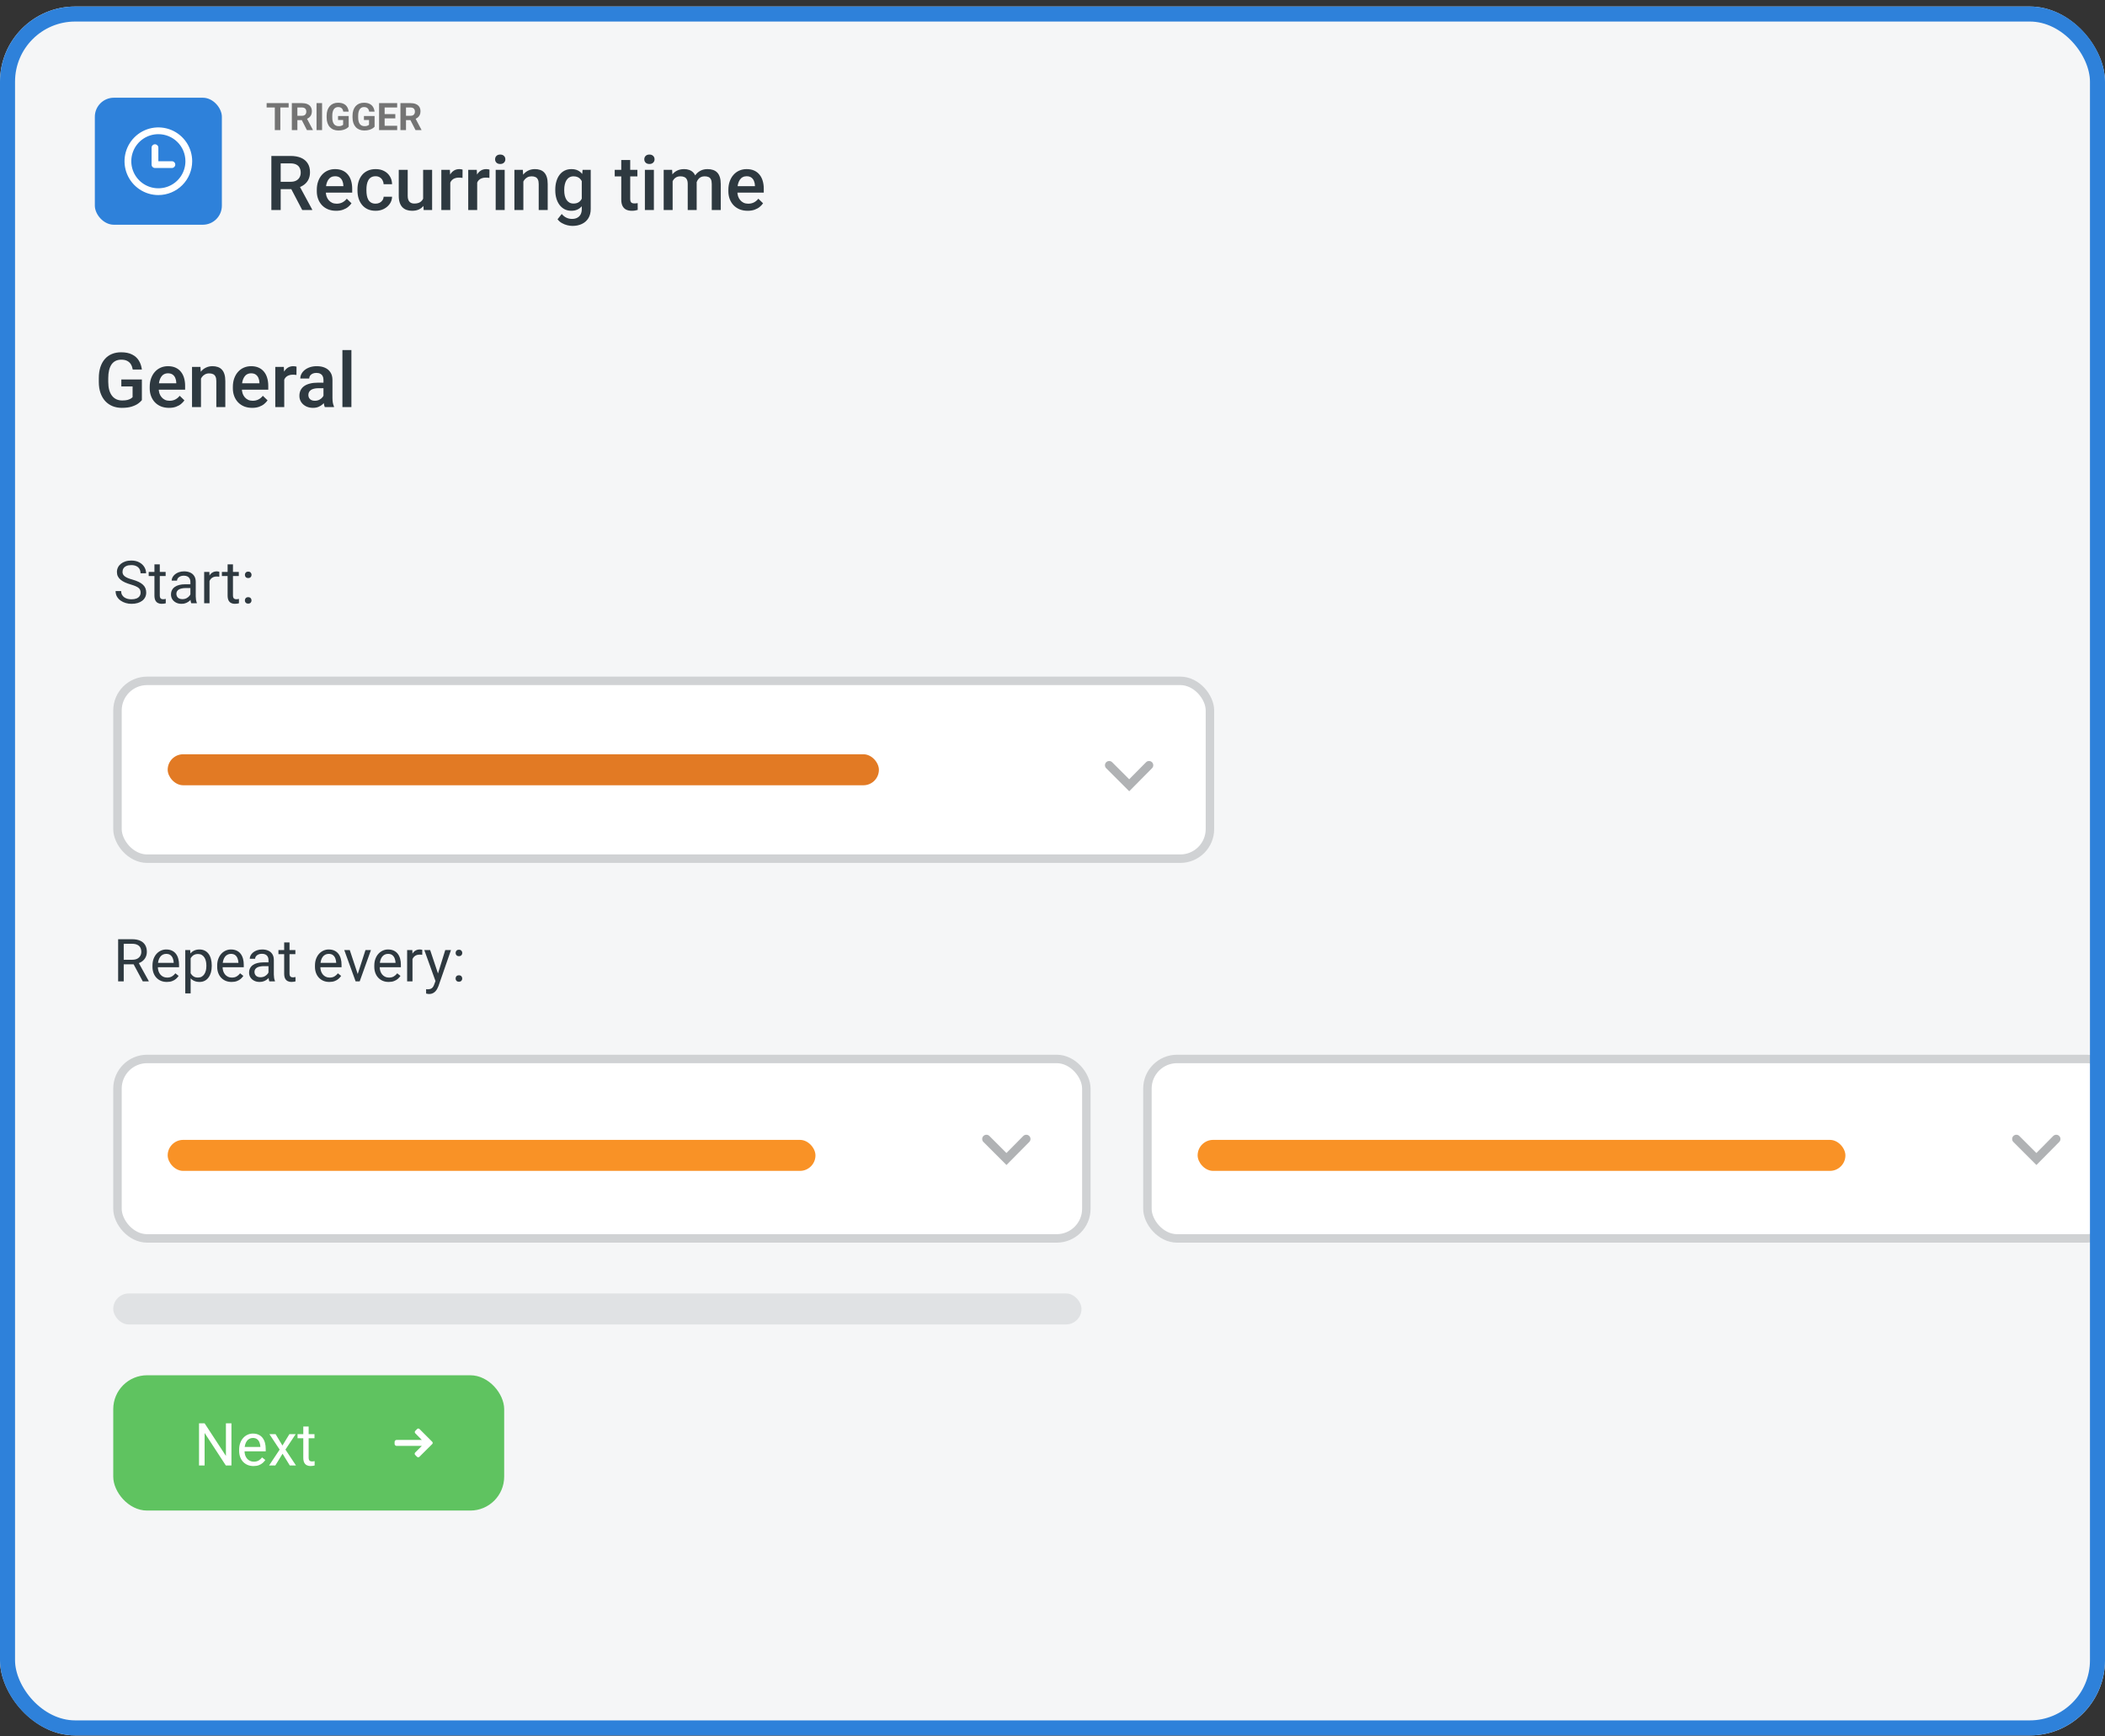 <?xml version="1.0" encoding="UTF-8"?> <svg xmlns="http://www.w3.org/2000/svg" width="280" height="231" viewBox="0 0 280 231" fill="none"><rect x="0" y="0" width="280" height="231" fill="#333333" stroke="none"/><g clip-path="url(#clip0_57_1057)"><rect y="0.867" width="280" height="230" rx="10" fill="#F5F6F7"></rect><path d="M18.702 78.836C18.702 78.705 18.682 78.59 18.641 78.49C18.602 78.387 18.533 78.294 18.433 78.212C18.335 78.13 18.199 78.052 18.025 77.977C17.853 77.903 17.634 77.827 17.37 77.75C17.093 77.668 16.843 77.577 16.619 77.477C16.396 77.374 16.205 77.257 16.046 77.126C15.886 76.996 15.765 76.845 15.68 76.676C15.595 76.507 15.553 76.313 15.553 76.095C15.553 75.876 15.598 75.675 15.688 75.49C15.777 75.305 15.906 75.145 16.073 75.009C16.242 74.87 16.444 74.763 16.677 74.686C16.911 74.608 17.171 74.57 17.459 74.57C17.88 74.57 18.236 74.651 18.529 74.812C18.824 74.972 19.049 75.181 19.203 75.44C19.357 75.697 19.434 75.971 19.434 76.264H18.695C18.695 76.054 18.65 75.868 18.56 75.706C18.47 75.541 18.334 75.413 18.152 75.321C17.97 75.226 17.738 75.178 17.459 75.178C17.194 75.178 16.976 75.218 16.804 75.298C16.632 75.377 16.504 75.485 16.419 75.621C16.337 75.757 16.296 75.912 16.296 76.087C16.296 76.205 16.32 76.313 16.369 76.41C16.42 76.505 16.499 76.594 16.604 76.676C16.712 76.758 16.848 76.834 17.012 76.903C17.179 76.972 17.378 77.039 17.609 77.103C17.927 77.193 18.202 77.293 18.433 77.404C18.664 77.514 18.854 77.639 19.003 77.777C19.154 77.913 19.266 78.069 19.338 78.243C19.412 78.415 19.449 78.61 19.449 78.828C19.449 79.057 19.403 79.263 19.311 79.448C19.218 79.633 19.086 79.791 18.914 79.922C18.742 80.053 18.535 80.154 18.294 80.226C18.055 80.295 17.788 80.33 17.493 80.33C17.234 80.33 16.979 80.294 16.727 80.222C16.478 80.15 16.251 80.042 16.046 79.899C15.843 79.755 15.68 79.578 15.557 79.367C15.436 79.154 15.376 78.908 15.376 78.628H16.115C16.115 78.821 16.152 78.986 16.227 79.125C16.301 79.261 16.402 79.374 16.531 79.464C16.662 79.553 16.809 79.62 16.974 79.664C17.14 79.705 17.314 79.725 17.493 79.725C17.753 79.725 17.972 79.689 18.152 79.618C18.331 79.546 18.468 79.443 18.56 79.31C18.655 79.176 18.702 79.018 18.702 78.836ZM22.033 76.087V76.634H19.78V76.087H22.033ZM20.543 75.074H21.255V79.221C21.255 79.362 21.277 79.469 21.32 79.541C21.364 79.612 21.421 79.66 21.49 79.683C21.559 79.706 21.634 79.718 21.713 79.718C21.772 79.718 21.834 79.713 21.898 79.702C21.965 79.689 22.015 79.679 22.048 79.671L22.052 80.253C21.996 80.271 21.921 80.288 21.829 80.303C21.739 80.321 21.63 80.33 21.502 80.33C21.327 80.33 21.166 80.295 21.02 80.226C20.874 80.157 20.757 80.041 20.67 79.879C20.585 79.715 20.543 79.494 20.543 79.217V75.074ZM25.325 79.541V77.396C25.325 77.232 25.291 77.089 25.225 76.969C25.16 76.845 25.063 76.751 24.932 76.684C24.801 76.617 24.639 76.584 24.447 76.584C24.267 76.584 24.109 76.614 23.973 76.676C23.84 76.738 23.735 76.819 23.658 76.919C23.583 77.019 23.546 77.126 23.546 77.242H22.834C22.834 77.093 22.872 76.946 22.949 76.799C23.026 76.653 23.137 76.521 23.28 76.403C23.427 76.282 23.601 76.187 23.804 76.118C24.009 76.046 24.238 76.01 24.489 76.01C24.792 76.01 25.059 76.061 25.29 76.164C25.524 76.267 25.706 76.422 25.837 76.63C25.97 76.835 26.037 77.093 26.037 77.404V79.344C26.037 79.483 26.049 79.63 26.072 79.787C26.097 79.944 26.135 80.078 26.183 80.191V80.253H25.44C25.404 80.171 25.376 80.062 25.356 79.926C25.335 79.787 25.325 79.659 25.325 79.541ZM25.448 77.727L25.456 78.228H24.736C24.533 78.228 24.352 78.244 24.193 78.278C24.034 78.308 23.9 78.356 23.792 78.42C23.685 78.484 23.602 78.565 23.546 78.663C23.489 78.758 23.461 78.869 23.461 78.998C23.461 79.129 23.491 79.248 23.55 79.356C23.609 79.464 23.697 79.55 23.816 79.614C23.936 79.675 24.084 79.706 24.258 79.706C24.476 79.706 24.669 79.66 24.836 79.568C25.003 79.475 25.135 79.362 25.232 79.229C25.332 79.095 25.386 78.966 25.394 78.84L25.698 79.183C25.68 79.29 25.631 79.41 25.552 79.541C25.472 79.671 25.366 79.797 25.232 79.918C25.102 80.036 24.945 80.135 24.763 80.214C24.583 80.291 24.38 80.33 24.154 80.33C23.872 80.33 23.624 80.275 23.411 80.164C23.201 80.054 23.036 79.906 22.918 79.722C22.803 79.534 22.745 79.325 22.745 79.094C22.745 78.871 22.789 78.674 22.876 78.505C22.963 78.333 23.089 78.191 23.253 78.078C23.418 77.962 23.615 77.875 23.846 77.816C24.077 77.757 24.335 77.727 24.62 77.727H25.448ZM27.87 76.742V80.253H27.157V76.087H27.851L27.87 76.742ZM29.171 76.064L29.167 76.726C29.108 76.713 29.052 76.706 28.998 76.703C28.947 76.698 28.888 76.695 28.821 76.695C28.657 76.695 28.512 76.721 28.386 76.772C28.26 76.824 28.153 76.895 28.066 76.988C27.979 77.08 27.91 77.191 27.858 77.319C27.809 77.445 27.777 77.583 27.762 77.735L27.562 77.85C27.562 77.599 27.586 77.363 27.635 77.142C27.686 76.921 27.765 76.726 27.87 76.557C27.975 76.385 28.108 76.251 28.27 76.156C28.434 76.059 28.63 76.01 28.855 76.01C28.907 76.01 28.966 76.016 29.033 76.029C29.099 76.04 29.145 76.051 29.171 76.064ZM31.766 76.087V76.634H29.514V76.087H31.766ZM30.276 75.074H30.988V79.221C30.988 79.362 31.01 79.469 31.054 79.541C31.098 79.612 31.154 79.66 31.223 79.683C31.293 79.706 31.367 79.718 31.447 79.718C31.506 79.718 31.567 79.713 31.631 79.702C31.698 79.689 31.748 79.679 31.782 79.671L31.785 80.253C31.729 80.271 31.655 80.288 31.562 80.303C31.472 80.321 31.363 80.33 31.235 80.33C31.06 80.33 30.9 80.295 30.754 80.226C30.607 80.157 30.491 80.041 30.403 79.879C30.319 79.715 30.276 79.494 30.276 79.217V75.074ZM32.571 79.876C32.571 79.755 32.608 79.654 32.683 79.571C32.76 79.487 32.87 79.444 33.014 79.444C33.157 79.444 33.267 79.487 33.341 79.571C33.418 79.654 33.456 79.755 33.456 79.876C33.456 79.994 33.418 80.094 33.341 80.176C33.267 80.258 33.157 80.299 33.014 80.299C32.87 80.299 32.76 80.258 32.683 80.176C32.608 80.094 32.571 79.994 32.571 79.876ZM32.575 76.476C32.575 76.355 32.612 76.254 32.687 76.172C32.764 76.087 32.874 76.045 33.018 76.045C33.161 76.045 33.27 76.087 33.345 76.172C33.422 76.254 33.46 76.355 33.46 76.476C33.46 76.594 33.422 76.694 33.345 76.776C33.27 76.858 33.161 76.899 33.018 76.899C32.874 76.899 32.764 76.858 32.687 76.776C32.612 76.694 32.575 76.594 32.575 76.476Z" fill="#2E3940"></path><rect x="15.627" y="90.575" width="145.315" height="23.656" rx="3.943" fill="white"></rect><rect x="15.627" y="90.575" width="145.315" height="23.656" rx="3.943" stroke="#D0D2D4" stroke-width="1.126"></rect><rect x="22.305" y="100.341" width="94.604" height="4.124" rx="2.062" fill="#E27A24"></rect><path d="M147.54 101.801L150.204 104.465L152.84 101.801" stroke="#B0B2B4" stroke-width="1.126" stroke-linecap="round"></path><path d="M15.714 124.947H17.57C17.991 124.947 18.347 125.011 18.637 125.14C18.93 125.268 19.151 125.458 19.303 125.709C19.457 125.958 19.534 126.265 19.534 126.63C19.534 126.886 19.481 127.121 19.376 127.334C19.273 127.545 19.125 127.724 18.93 127.873C18.737 128.02 18.506 128.129 18.236 128.201L18.029 128.281H16.284L16.277 127.677H17.593C17.86 127.677 18.082 127.631 18.26 127.538C18.437 127.443 18.57 127.316 18.66 127.157C18.75 126.998 18.795 126.822 18.795 126.63C18.795 126.414 18.752 126.225 18.668 126.064C18.583 125.902 18.45 125.777 18.267 125.69C18.088 125.6 17.855 125.555 17.57 125.555H16.458V130.553H15.714V124.947ZM18.991 130.553L17.628 128.012L18.402 128.008L19.784 130.507V130.553H18.991ZM22.195 130.63C21.904 130.63 21.641 130.581 21.405 130.484C21.172 130.384 20.97 130.244 20.801 130.064C20.634 129.884 20.506 129.671 20.416 129.425C20.326 129.179 20.281 128.909 20.281 128.616V128.455C20.281 128.116 20.331 127.814 20.431 127.55C20.531 127.283 20.667 127.057 20.839 126.872C21.011 126.687 21.206 126.548 21.424 126.453C21.643 126.358 21.869 126.31 22.102 126.31C22.4 126.31 22.657 126.361 22.872 126.464C23.09 126.567 23.269 126.711 23.407 126.895C23.546 127.078 23.649 127.293 23.715 127.542C23.782 127.789 23.816 128.058 23.816 128.351V128.67H20.704V128.089H23.103V128.035C23.093 127.85 23.054 127.671 22.988 127.496C22.924 127.321 22.821 127.178 22.68 127.065C22.538 126.952 22.346 126.895 22.102 126.895C21.94 126.895 21.791 126.93 21.655 126.999C21.519 127.066 21.403 127.166 21.305 127.3C21.208 127.433 21.132 127.596 21.078 127.789C21.024 127.981 20.997 128.203 20.997 128.455V128.616C20.997 128.814 21.024 129 21.078 129.175C21.134 129.347 21.215 129.498 21.32 129.629C21.428 129.76 21.558 129.863 21.709 129.937C21.863 130.011 22.038 130.049 22.233 130.049C22.485 130.049 22.698 129.997 22.872 129.895C23.047 129.792 23.199 129.655 23.33 129.483L23.762 129.825C23.672 129.961 23.558 130.091 23.419 130.214C23.28 130.337 23.11 130.438 22.907 130.515C22.707 130.592 22.469 130.63 22.195 130.63ZM25.359 127.188V132.155H24.643V126.387H25.298L25.359 127.188ZM28.166 128.435V128.516C28.166 128.819 28.13 129.1 28.058 129.36C27.987 129.616 27.881 129.84 27.743 130.029C27.607 130.219 27.439 130.367 27.238 130.472C27.038 130.577 26.808 130.63 26.549 130.63C26.285 130.63 26.051 130.586 25.848 130.499C25.646 130.412 25.474 130.285 25.332 130.118C25.191 129.951 25.078 129.751 24.994 129.517C24.912 129.284 24.855 129.021 24.824 128.728V128.297C24.855 127.989 24.913 127.713 24.997 127.469C25.082 127.225 25.194 127.017 25.332 126.845C25.474 126.671 25.644 126.539 25.845 126.449C26.045 126.356 26.276 126.31 26.538 126.31C26.799 126.31 27.032 126.361 27.235 126.464C27.437 126.564 27.608 126.708 27.747 126.895C27.885 127.083 27.989 127.307 28.058 127.569C28.13 127.828 28.166 128.117 28.166 128.435ZM27.45 128.516V128.435C27.45 128.228 27.428 128.032 27.385 127.85C27.341 127.665 27.273 127.504 27.181 127.365C27.091 127.224 26.975 127.114 26.834 127.034C26.693 126.952 26.525 126.911 26.33 126.911C26.15 126.911 25.993 126.942 25.86 127.003C25.729 127.065 25.617 127.148 25.525 127.253C25.433 127.356 25.357 127.474 25.298 127.608C25.241 127.739 25.199 127.875 25.171 128.016V129.013C25.222 129.193 25.294 129.362 25.386 129.521C25.479 129.678 25.602 129.805 25.756 129.902C25.91 129.997 26.104 130.045 26.337 130.045C26.53 130.045 26.695 130.005 26.834 129.926C26.975 129.843 27.091 129.732 27.181 129.591C27.273 129.449 27.341 129.288 27.385 129.105C27.428 128.921 27.45 128.724 27.45 128.516ZM30.804 130.63C30.514 130.63 30.251 130.581 30.014 130.484C29.781 130.384 29.579 130.244 29.41 130.064C29.243 129.884 29.115 129.671 29.025 129.425C28.935 129.179 28.89 128.909 28.89 128.616V128.455C28.89 128.116 28.94 127.814 29.04 127.55C29.14 127.283 29.276 127.057 29.448 126.872C29.62 126.687 29.816 126.548 30.034 126.453C30.252 126.358 30.478 126.31 30.711 126.31C31.009 126.31 31.266 126.361 31.481 126.464C31.7 126.567 31.878 126.711 32.017 126.895C32.155 127.078 32.258 127.293 32.325 127.542C32.391 127.789 32.425 128.058 32.425 128.351V128.67H29.314V128.089H31.712V128.035C31.702 127.85 31.664 127.671 31.597 127.496C31.533 127.321 31.43 127.178 31.289 127.065C31.148 126.952 30.955 126.895 30.711 126.895C30.55 126.895 30.401 126.93 30.265 126.999C30.129 127.066 30.012 127.166 29.914 127.3C29.817 127.433 29.741 127.596 29.687 127.789C29.633 127.981 29.606 128.203 29.606 128.455V128.616C29.606 128.814 29.633 129 29.687 129.175C29.744 129.347 29.825 129.498 29.93 129.629C30.038 129.76 30.167 129.863 30.319 129.937C30.473 130.011 30.647 130.049 30.842 130.049C31.094 130.049 31.307 129.997 31.481 129.895C31.656 129.792 31.809 129.655 31.939 129.483L32.371 129.825C32.281 129.961 32.167 130.091 32.028 130.214C31.89 130.337 31.719 130.438 31.516 130.515C31.316 130.592 31.078 130.63 30.804 130.63ZM35.713 129.841V127.696C35.713 127.532 35.679 127.389 35.613 127.269C35.548 127.146 35.451 127.051 35.32 126.984C35.189 126.917 35.027 126.884 34.835 126.884C34.655 126.884 34.497 126.915 34.361 126.976C34.228 127.038 34.123 127.119 34.046 127.219C33.971 127.319 33.934 127.427 33.934 127.542H33.222C33.222 127.393 33.26 127.246 33.337 127.099C33.414 126.953 33.525 126.821 33.668 126.703C33.815 126.582 33.989 126.487 34.192 126.418C34.397 126.346 34.626 126.31 34.877 126.31C35.18 126.31 35.447 126.361 35.678 126.464C35.912 126.567 36.094 126.722 36.225 126.93C36.358 127.135 36.425 127.393 36.425 127.704V129.644C36.425 129.783 36.437 129.931 36.46 130.087C36.485 130.244 36.523 130.379 36.571 130.491V130.553H35.828C35.792 130.471 35.764 130.362 35.744 130.226C35.723 130.087 35.713 129.959 35.713 129.841ZM35.836 128.027L35.844 128.528H35.124C34.921 128.528 34.74 128.545 34.581 128.578C34.422 128.609 34.288 128.656 34.18 128.72C34.073 128.785 33.99 128.865 33.934 128.963C33.877 129.058 33.849 129.17 33.849 129.298C33.849 129.429 33.879 129.548 33.938 129.656C33.997 129.764 34.085 129.85 34.203 129.914C34.324 129.976 34.472 130.006 34.646 130.006C34.864 130.006 35.057 129.96 35.224 129.868C35.391 129.775 35.523 129.662 35.62 129.529C35.721 129.395 35.774 129.266 35.782 129.14L36.086 129.483C36.068 129.591 36.02 129.71 35.94 129.841C35.86 129.972 35.754 130.097 35.62 130.218C35.489 130.336 35.333 130.435 35.151 130.515C34.971 130.592 34.768 130.63 34.542 130.63C34.26 130.63 34.012 130.575 33.799 130.465C33.589 130.354 33.425 130.207 33.306 130.022C33.191 129.834 33.133 129.625 33.133 129.394C33.133 129.171 33.177 128.974 33.264 128.805C33.351 128.633 33.477 128.491 33.641 128.378C33.806 128.262 34.003 128.175 34.234 128.116C34.465 128.057 34.723 128.027 35.008 128.027H35.836ZM39.29 126.387V126.934H37.037V126.387H39.29ZM37.8 125.375H38.512V129.521C38.512 129.662 38.534 129.769 38.577 129.841C38.621 129.913 38.678 129.96 38.747 129.983C38.816 130.006 38.891 130.018 38.97 130.018C39.029 130.018 39.091 130.013 39.155 130.003C39.222 129.99 39.272 129.979 39.305 129.972L39.309 130.553C39.252 130.571 39.178 130.588 39.086 130.603C38.996 130.621 38.887 130.63 38.758 130.63C38.584 130.63 38.423 130.595 38.277 130.526C38.131 130.457 38.014 130.341 37.927 130.18C37.842 130.015 37.8 129.795 37.8 129.517V125.375ZM43.81 130.63C43.52 130.63 43.257 130.581 43.021 130.484C42.787 130.384 42.586 130.244 42.416 130.064C42.249 129.884 42.121 129.671 42.031 129.425C41.941 129.179 41.896 128.909 41.896 128.616V128.455C41.896 128.116 41.946 127.814 42.047 127.55C42.147 127.283 42.283 127.057 42.455 126.872C42.627 126.687 42.822 126.548 43.04 126.453C43.258 126.358 43.484 126.31 43.718 126.31C44.015 126.31 44.272 126.361 44.487 126.464C44.706 126.567 44.884 126.711 45.023 126.895C45.161 127.078 45.264 127.293 45.331 127.542C45.398 127.789 45.431 128.058 45.431 128.351V128.67H42.32V128.089H44.718V128.035C44.708 127.85 44.67 127.671 44.603 127.496C44.539 127.321 44.436 127.178 44.295 127.065C44.154 126.952 43.961 126.895 43.718 126.895C43.556 126.895 43.407 126.93 43.271 126.999C43.135 127.066 43.018 127.166 42.92 127.3C42.823 127.433 42.747 127.596 42.693 127.789C42.639 127.981 42.612 128.203 42.612 128.455V128.616C42.612 128.814 42.639 129 42.693 129.175C42.75 129.347 42.831 129.498 42.936 129.629C43.044 129.76 43.173 129.863 43.325 129.937C43.479 130.011 43.653 130.049 43.848 130.049C44.1 130.049 44.313 129.997 44.487 129.895C44.662 129.792 44.815 129.655 44.946 129.483L45.377 129.825C45.287 129.961 45.173 130.091 45.034 130.214C44.896 130.337 44.725 130.438 44.522 130.515C44.322 130.592 44.084 130.63 43.81 130.63ZM47.475 129.91L48.615 126.387H49.343L47.845 130.553H47.367L47.475 129.91ZM46.524 126.387L47.699 129.929L47.779 130.553H47.302L45.793 126.387H46.524ZM51.703 130.63C51.413 130.63 51.15 130.581 50.914 130.484C50.68 130.384 50.478 130.244 50.309 130.064C50.142 129.884 50.014 129.671 49.924 129.425C49.834 129.179 49.789 128.909 49.789 128.616V128.455C49.789 128.116 49.839 127.814 49.94 127.55C50.04 127.283 50.176 127.057 50.348 126.872C50.52 126.687 50.715 126.548 50.933 126.453C51.151 126.358 51.377 126.31 51.611 126.31C51.908 126.31 52.165 126.361 52.381 126.464C52.599 126.567 52.777 126.711 52.916 126.895C53.054 127.078 53.157 127.293 53.224 127.542C53.291 127.789 53.324 128.058 53.324 128.351V128.67H50.213V128.089H52.612V128.035C52.601 127.85 52.563 127.671 52.496 127.496C52.432 127.321 52.329 127.178 52.188 127.065C52.047 126.952 51.854 126.895 51.611 126.895C51.449 126.895 51.3 126.93 51.164 126.999C51.028 127.066 50.911 127.166 50.813 127.3C50.716 127.433 50.64 127.596 50.586 127.789C50.532 127.981 50.505 128.203 50.505 128.455V128.616C50.505 128.814 50.532 129 50.586 129.175C50.643 129.347 50.724 129.498 50.829 129.629C50.937 129.76 51.066 129.863 51.218 129.937C51.372 130.011 51.546 130.049 51.741 130.049C51.993 130.049 52.206 129.997 52.381 129.895C52.555 129.792 52.708 129.655 52.839 129.483L53.27 129.825C53.18 129.961 53.066 130.091 52.927 130.214C52.789 130.337 52.618 130.438 52.415 130.515C52.215 130.592 51.978 130.63 51.703 130.63ZM54.868 127.042V130.553H54.156V126.387H54.849L54.868 127.042ZM56.169 126.364L56.165 127.026C56.106 127.013 56.05 127.006 55.996 127.003C55.945 126.998 55.886 126.995 55.819 126.995C55.655 126.995 55.51 127.021 55.384 127.072C55.258 127.124 55.151 127.196 55.064 127.288C54.977 127.38 54.908 127.491 54.856 127.619C54.807 127.745 54.775 127.884 54.76 128.035L54.56 128.151C54.56 127.899 54.584 127.663 54.633 127.442C54.684 127.221 54.763 127.026 54.868 126.857C54.973 126.685 55.106 126.551 55.268 126.456C55.432 126.359 55.628 126.31 55.853 126.31C55.905 126.31 55.964 126.317 56.031 126.329C56.097 126.34 56.144 126.351 56.169 126.364ZM58.067 130.122L59.226 126.387H59.989L58.318 131.196C58.279 131.299 58.228 131.409 58.164 131.527C58.102 131.648 58.023 131.762 57.925 131.87C57.827 131.978 57.709 132.065 57.571 132.132C57.435 132.201 57.272 132.236 57.082 132.236C57.025 132.236 56.953 132.228 56.866 132.213C56.779 132.197 56.717 132.184 56.681 132.174L56.678 131.597C56.698 131.599 56.73 131.602 56.774 131.604C56.82 131.609 56.852 131.612 56.87 131.612C57.032 131.612 57.169 131.59 57.282 131.546C57.395 131.505 57.49 131.435 57.567 131.335C57.646 131.237 57.715 131.102 57.771 130.93L58.067 130.122ZM57.217 126.387L58.298 129.621L58.483 130.372L57.971 130.634L56.439 126.387H57.217ZM60.601 130.176C60.601 130.055 60.638 129.954 60.712 129.872C60.789 129.787 60.9 129.745 61.044 129.745C61.187 129.745 61.297 129.787 61.371 129.872C61.448 129.954 61.486 130.055 61.486 130.176C61.486 130.294 61.448 130.394 61.371 130.476C61.297 130.558 61.187 130.599 61.044 130.599C60.9 130.599 60.789 130.558 60.712 130.476C60.638 130.394 60.601 130.294 60.601 130.176ZM60.605 126.776C60.605 126.655 60.642 126.554 60.716 126.472C60.793 126.387 60.904 126.345 61.047 126.345C61.191 126.345 61.3 126.387 61.375 126.472C61.452 126.554 61.49 126.655 61.49 126.776C61.49 126.894 61.452 126.994 61.375 127.076C61.3 127.158 61.191 127.2 61.047 127.2C60.904 127.2 60.793 127.158 60.716 127.076C60.642 126.994 60.605 126.894 60.605 126.776Z" fill="#2E3940"></path><rect x="15.627" y="140.875" width="128.874" height="23.873" rx="3.943" fill="white"></rect><rect x="15.627" y="140.875" width="128.874" height="23.873" rx="3.943" stroke="#D0D2D4" stroke-width="1.126"></rect><rect x="22.305" y="151.641" width="86.165" height="4.124" rx="2.062" fill="#F99226"></rect><path d="M131.21 151.521L133.874 154.185L136.51 151.521" stroke="#B0B2B4" stroke-width="1.126" stroke-linecap="round"></path><rect x="152.627" y="140.875" width="128.874" height="23.873" rx="3.943" fill="white"></rect><rect x="152.627" y="140.875" width="128.874" height="23.873" rx="3.943" stroke="#D0D2D4" stroke-width="1.126"></rect><rect x="159.305" y="151.641" width="86.165" height="4.124" rx="2.062" fill="#F99226"></rect><path d="M268.21 151.521L270.874 154.185L273.51 151.521" stroke="#B0B2B4" stroke-width="1.126" stroke-linecap="round"></path><rect x="15.064" y="172.071" width="128.793" height="4.124" rx="2.062" fill="#E0E2E4"></rect><rect x="15.064" y="182.954" width="52" height="18" rx="4.506" fill="#5FC360"></rect><path d="M30.786 189.348V194.954H30.039L27.217 190.63V194.954H26.474V189.348H27.217L30.051 193.684V189.348H30.786ZM33.724 195.031C33.434 195.031 33.171 194.982 32.935 194.885C32.701 194.785 32.5 194.645 32.33 194.465C32.163 194.285 32.035 194.072 31.945 193.826C31.855 193.58 31.81 193.31 31.81 193.017V192.856C31.81 192.517 31.86 192.215 31.961 191.951C32.061 191.684 32.197 191.458 32.369 191.273C32.541 191.088 32.736 190.949 32.954 190.854C33.172 190.759 33.398 190.711 33.632 190.711C33.929 190.711 34.186 190.762 34.402 190.865C34.62 190.968 34.798 191.112 34.937 191.296C35.075 191.479 35.178 191.694 35.245 191.943C35.312 192.19 35.345 192.459 35.345 192.752V193.071H32.234V192.49H34.633V192.436C34.622 192.251 34.584 192.072 34.517 191.897C34.453 191.722 34.35 191.579 34.209 191.466C34.068 191.353 33.875 191.296 33.632 191.296C33.47 191.296 33.321 191.331 33.185 191.4C33.049 191.467 32.932 191.567 32.835 191.701C32.737 191.834 32.661 191.997 32.607 192.19C32.553 192.382 32.526 192.604 32.526 192.856V193.017C32.526 193.215 32.553 193.401 32.607 193.576C32.664 193.748 32.745 193.899 32.85 194.03C32.958 194.161 33.087 194.264 33.239 194.338C33.393 194.412 33.567 194.45 33.763 194.45C34.014 194.45 34.227 194.398 34.402 194.296C34.576 194.193 34.729 194.056 34.86 193.884L35.291 194.226C35.201 194.362 35.087 194.492 34.948 194.615C34.81 194.738 34.639 194.839 34.436 194.916C34.236 194.993 33.999 195.031 33.724 195.031ZM36.658 190.788L37.57 192.305L38.494 190.788H39.33L37.967 192.844L39.372 194.954H38.548L37.586 193.391L36.623 194.954H35.795L37.197 192.844L35.838 190.788H36.658ZM41.833 190.788V191.335H39.58V190.788H41.833ZM40.343 189.776H41.055V193.922C41.055 194.063 41.077 194.17 41.12 194.242C41.164 194.314 41.22 194.361 41.29 194.384C41.359 194.407 41.434 194.419 41.513 194.419C41.572 194.419 41.634 194.414 41.698 194.404C41.765 194.391 41.815 194.38 41.848 194.373L41.852 194.954C41.795 194.972 41.721 194.989 41.629 195.004C41.539 195.022 41.43 195.031 41.301 195.031C41.127 195.031 40.966 194.996 40.82 194.927C40.674 194.858 40.557 194.742 40.47 194.581C40.385 194.416 40.343 194.196 40.343 193.918V189.776Z" fill="white"></path><path d="M57.493 191.802L55.797 190.103C55.756 190.062 55.701 190.04 55.643 190.04C55.586 190.04 55.53 190.062 55.489 190.103L55.234 190.361C55.195 190.403 55.173 190.458 55.173 190.515C55.173 190.573 55.195 190.628 55.234 190.669L56.109 191.558L52.753 191.558C52.683 191.559 52.616 191.587 52.566 191.636C52.517 191.686 52.489 191.753 52.488 191.823L52.488 192.085C52.489 192.155 52.517 192.222 52.566 192.272C52.616 192.321 52.683 192.35 52.753 192.351L56.109 192.351L55.22 193.239C55.181 193.28 55.159 193.336 55.159 193.393C55.159 193.45 55.181 193.505 55.22 193.547L55.475 193.805C55.516 193.846 55.572 193.868 55.629 193.868C55.687 193.868 55.742 193.846 55.783 193.805L57.493 192.106C57.513 192.086 57.529 192.063 57.54 192.037C57.551 192.011 57.557 191.982 57.557 191.954C57.557 191.926 57.551 191.898 57.54 191.871C57.529 191.845 57.513 191.822 57.493 191.802V191.802Z" fill="white"></path><rect x="12.615" y="13" width="16.897" height="16.897" rx="2.535" fill="#2E81DA"></rect><path d="M21.064 19.643C21.064 19.394 20.862 19.193 20.614 19.193C20.365 19.193 20.164 19.394 20.164 19.643V21.893L20.164 21.896L20.164 21.899C20.164 22.147 20.365 22.349 20.614 22.349H22.864C23.112 22.349 23.314 22.147 23.314 21.899C23.314 21.65 23.112 21.449 22.864 21.449H21.064V19.643Z" fill="white"></path><path fill-rule="evenodd" clip-rule="evenodd" d="M21.064 25.949C20.174 25.949 19.304 25.685 18.564 25.19C17.824 24.696 17.247 23.993 16.906 23.171C16.566 22.349 16.477 21.444 16.65 20.571C16.824 19.698 17.253 18.896 17.882 18.267C18.511 17.637 19.313 17.209 20.186 17.035C21.059 16.862 21.964 16.951 22.786 17.291C23.608 17.632 24.311 18.209 24.805 18.949C25.3 19.689 25.564 20.559 25.564 21.449C25.564 22.04 25.447 22.625 25.221 23.171C24.995 23.717 24.664 24.213 24.246 24.631C23.828 25.049 23.332 25.38 22.786 25.606C22.24 25.832 21.655 25.949 21.064 25.949ZM21.064 17.849C20.352 17.849 19.656 18.06 19.064 18.455C18.472 18.851 18.01 19.413 17.738 20.071C17.465 20.729 17.394 21.453 17.533 22.151C17.672 22.849 18.015 23.491 18.518 23.994C19.022 24.498 19.663 24.841 20.361 24.98C21.06 25.119 21.784 25.047 22.442 24.775C23.099 24.502 23.662 24.041 24.057 23.449C24.453 22.857 24.664 22.161 24.664 21.449C24.664 20.494 24.285 19.578 23.609 18.903C22.934 18.228 22.019 17.849 21.064 17.849Z" fill="white"></path><path d="M36.096 20.747H38.641C39.188 20.747 39.654 20.83 40.039 20.994C40.425 21.159 40.72 21.403 40.924 21.726C41.132 22.045 41.235 22.441 41.235 22.912C41.235 23.271 41.169 23.587 41.038 23.861C40.906 24.134 40.72 24.365 40.479 24.552C40.239 24.737 39.952 24.88 39.619 24.983L39.244 25.165H36.956L36.946 24.182H38.661C38.957 24.182 39.204 24.129 39.402 24.024C39.6 23.918 39.748 23.775 39.847 23.594C39.949 23.409 40 23.202 40 22.971C40 22.721 39.95 22.503 39.852 22.319C39.756 22.131 39.608 21.988 39.407 21.889C39.206 21.787 38.951 21.736 38.641 21.736H37.336V27.943H36.096V20.747ZM40.203 27.943L38.512 24.711L39.812 24.706L41.527 27.878V27.943H40.203ZM44.709 28.041C44.314 28.041 43.957 27.977 43.637 27.849C43.321 27.717 43.051 27.534 42.827 27.3C42.606 27.066 42.436 26.791 42.318 26.475C42.199 26.159 42.14 25.818 42.14 25.452V25.254C42.14 24.836 42.201 24.457 42.323 24.118C42.444 23.778 42.614 23.488 42.832 23.248C43.049 23.004 43.306 22.818 43.602 22.689C43.899 22.561 44.22 22.497 44.566 22.497C44.948 22.497 45.283 22.561 45.569 22.689C45.856 22.818 46.093 22.999 46.281 23.233C46.472 23.464 46.614 23.739 46.706 24.058C46.801 24.378 46.849 24.73 46.849 25.116V25.625H42.718V24.77H45.673V24.676C45.666 24.462 45.624 24.261 45.545 24.073C45.469 23.885 45.352 23.734 45.194 23.619C45.036 23.503 44.825 23.446 44.561 23.446C44.364 23.446 44.187 23.488 44.032 23.574C43.881 23.656 43.754 23.777 43.652 23.935C43.55 24.093 43.471 24.284 43.415 24.508C43.362 24.729 43.336 24.977 43.336 25.254V25.452C43.336 25.686 43.367 25.903 43.429 26.104C43.495 26.302 43.591 26.475 43.716 26.623C43.841 26.771 43.993 26.888 44.171 26.974C44.349 27.056 44.551 27.098 44.779 27.098C45.065 27.098 45.321 27.04 45.545 26.925C45.769 26.809 45.963 26.646 46.128 26.435L46.755 27.043C46.64 27.211 46.49 27.373 46.306 27.527C46.121 27.679 45.895 27.803 45.629 27.898C45.365 27.994 45.059 28.041 44.709 28.041ZM49.963 27.093C50.157 27.093 50.332 27.055 50.486 26.979C50.645 26.9 50.771 26.791 50.867 26.653C50.966 26.514 51.02 26.355 51.03 26.174H52.152C52.145 26.519 52.043 26.834 51.845 27.117C51.648 27.401 51.386 27.626 51.06 27.794C50.733 27.959 50.373 28.041 49.977 28.041C49.569 28.041 49.213 27.972 48.91 27.834C48.607 27.692 48.355 27.498 48.154 27.251C47.953 27.004 47.801 26.719 47.699 26.396C47.6 26.073 47.551 25.727 47.551 25.358V25.185C47.551 24.816 47.6 24.47 47.699 24.147C47.801 23.821 47.953 23.535 48.154 23.287C48.355 23.04 48.607 22.848 48.91 22.709C49.213 22.568 49.567 22.497 49.972 22.497C50.401 22.497 50.776 22.582 51.099 22.754C51.422 22.922 51.676 23.157 51.86 23.46C52.048 23.76 52.145 24.109 52.152 24.508H51.03C51.02 24.31 50.971 24.133 50.882 23.974C50.796 23.813 50.674 23.684 50.516 23.589C50.361 23.493 50.175 23.446 49.958 23.446C49.717 23.446 49.518 23.495 49.36 23.594C49.202 23.689 49.078 23.821 48.989 23.989C48.9 24.154 48.836 24.34 48.796 24.548C48.76 24.752 48.742 24.964 48.742 25.185V25.358C48.742 25.579 48.76 25.793 48.796 26C48.833 26.208 48.895 26.394 48.984 26.559C49.076 26.72 49.202 26.851 49.36 26.949C49.518 27.045 49.719 27.093 49.963 27.093ZM56.283 26.683V22.596H57.479V27.943H56.352L56.283 26.683ZM56.451 25.571L56.852 25.561C56.852 25.92 56.812 26.251 56.733 26.554C56.654 26.854 56.532 27.116 56.367 27.34C56.203 27.561 55.992 27.733 55.735 27.859C55.478 27.98 55.17 28.041 54.81 28.041C54.55 28.041 54.311 28.004 54.094 27.928C53.877 27.852 53.689 27.735 53.531 27.577C53.376 27.419 53.255 27.213 53.17 26.959C53.084 26.706 53.041 26.402 53.041 26.05V22.596H54.232V26.06C54.232 26.254 54.255 26.417 54.301 26.549C54.348 26.677 54.41 26.781 54.489 26.86C54.568 26.939 54.661 26.995 54.766 27.028C54.871 27.061 54.983 27.078 55.102 27.078C55.441 27.078 55.708 27.012 55.903 26.88C56.1 26.745 56.24 26.564 56.323 26.337C56.408 26.109 56.451 25.854 56.451 25.571ZM59.896 23.614V27.943H58.705V22.596H59.841L59.896 23.614ZM61.531 22.561L61.522 23.668C61.449 23.655 61.37 23.645 61.284 23.638C61.202 23.632 61.12 23.628 61.037 23.628C60.833 23.628 60.653 23.658 60.498 23.717C60.344 23.773 60.214 23.856 60.108 23.965C60.006 24.07 59.927 24.198 59.871 24.35C59.815 24.502 59.782 24.671 59.772 24.859L59.5 24.879C59.5 24.543 59.533 24.231 59.599 23.945C59.665 23.658 59.764 23.406 59.896 23.189C60.031 22.971 60.199 22.802 60.4 22.68C60.604 22.558 60.84 22.497 61.106 22.497C61.179 22.497 61.256 22.503 61.339 22.517C61.424 22.53 61.489 22.544 61.531 22.561ZM63.474 23.614V27.943H62.282V22.596H63.419L63.474 23.614ZM65.109 22.561L65.099 23.668C65.027 23.655 64.948 23.645 64.862 23.638C64.78 23.632 64.697 23.628 64.615 23.628C64.411 23.628 64.231 23.658 64.076 23.717C63.922 23.773 63.791 23.856 63.686 23.965C63.584 24.07 63.505 24.198 63.449 24.35C63.393 24.502 63.36 24.671 63.35 24.859L63.078 24.879C63.078 24.543 63.111 24.231 63.177 23.945C63.243 23.658 63.342 23.406 63.474 23.189C63.609 22.971 63.777 22.802 63.978 22.68C64.182 22.558 64.417 22.497 64.684 22.497C64.757 22.497 64.834 22.503 64.916 22.517C65.002 22.53 65.066 22.544 65.109 22.561ZM67.13 22.596V27.943H65.934V22.596H67.13ZM65.856 21.192C65.856 21.011 65.915 20.861 66.033 20.742C66.155 20.62 66.323 20.56 66.537 20.56C66.748 20.56 66.915 20.62 67.037 20.742C67.159 20.861 67.219 21.011 67.219 21.192C67.219 21.37 67.159 21.518 67.037 21.637C66.915 21.756 66.748 21.815 66.537 21.815C66.323 21.815 66.155 21.756 66.033 21.637C65.915 21.518 65.856 21.37 65.856 21.192ZM69.616 23.737V27.943H68.425V22.596H69.547L69.616 23.737ZM69.404 25.071L69.018 25.067C69.022 24.688 69.074 24.34 69.176 24.024C69.282 23.707 69.427 23.436 69.611 23.208C69.799 22.981 70.023 22.806 70.283 22.684C70.544 22.559 70.834 22.497 71.153 22.497C71.41 22.497 71.642 22.533 71.85 22.605C72.061 22.675 72.24 22.788 72.388 22.947C72.54 23.105 72.655 23.311 72.734 23.564C72.814 23.815 72.853 24.123 72.853 24.488V27.943H71.657V24.483C71.657 24.226 71.619 24.024 71.543 23.875C71.471 23.724 71.364 23.617 71.222 23.554C71.084 23.488 70.911 23.456 70.703 23.456C70.499 23.456 70.316 23.498 70.155 23.584C69.993 23.67 69.857 23.787 69.745 23.935C69.636 24.083 69.552 24.254 69.493 24.449C69.433 24.643 69.404 24.851 69.404 25.071ZM77.493 22.596H78.576V27.794C78.576 28.275 78.474 28.684 78.269 29.02C78.065 29.356 77.78 29.611 77.414 29.786C77.049 29.964 76.625 30.053 76.144 30.053C75.94 30.053 75.713 30.023 75.462 29.964C75.215 29.904 74.975 29.809 74.741 29.677C74.51 29.549 74.317 29.379 74.163 29.168L74.721 28.466C74.912 28.694 75.123 28.86 75.354 28.966C75.584 29.071 75.826 29.124 76.08 29.124C76.353 29.124 76.586 29.073 76.777 28.971C76.971 28.872 77.121 28.725 77.227 28.531C77.332 28.336 77.385 28.099 77.385 27.819V23.806L77.493 22.596ZM73.861 25.328V25.225C73.861 24.819 73.911 24.45 74.01 24.118C74.108 23.782 74.25 23.493 74.434 23.253C74.619 23.009 74.843 22.823 75.106 22.694C75.37 22.563 75.668 22.497 76.001 22.497C76.347 22.497 76.642 22.559 76.886 22.684C77.133 22.81 77.339 22.989 77.503 23.223C77.668 23.454 77.796 23.731 77.889 24.053C77.984 24.373 78.055 24.729 78.101 25.121V25.452C78.058 25.834 77.986 26.183 77.884 26.5C77.782 26.816 77.647 27.089 77.479 27.32C77.311 27.551 77.103 27.729 76.856 27.854C76.612 27.979 76.324 28.041 75.991 28.041C75.665 28.041 75.37 27.974 75.106 27.839C74.846 27.704 74.622 27.514 74.434 27.27C74.25 27.027 74.108 26.74 74.01 26.411C73.911 26.078 73.861 25.717 73.861 25.328ZM75.052 25.225V25.328C75.052 25.572 75.075 25.799 75.121 26.01C75.171 26.221 75.245 26.407 75.344 26.569C75.446 26.727 75.574 26.852 75.729 26.944C75.887 27.033 76.073 27.078 76.288 27.078C76.568 27.078 76.797 27.018 76.975 26.9C77.156 26.781 77.294 26.622 77.39 26.421C77.489 26.216 77.558 25.989 77.597 25.739V24.844C77.577 24.65 77.536 24.468 77.474 24.3C77.414 24.133 77.334 23.986 77.231 23.861C77.129 23.732 77.001 23.633 76.846 23.564C76.691 23.492 76.508 23.456 76.297 23.456C76.083 23.456 75.897 23.502 75.739 23.594C75.581 23.686 75.451 23.813 75.349 23.974C75.25 24.136 75.176 24.324 75.126 24.538C75.077 24.752 75.052 24.981 75.052 25.225ZM84.783 22.596V23.465H81.768V22.596H84.783ZM82.638 21.286H83.829V26.465C83.829 26.63 83.852 26.757 83.898 26.846C83.947 26.931 84.015 26.989 84.101 27.018C84.186 27.048 84.287 27.063 84.402 27.063C84.484 27.063 84.564 27.058 84.639 27.048C84.715 27.038 84.776 27.028 84.822 27.018L84.827 27.928C84.728 27.957 84.613 27.984 84.481 28.007C84.353 28.03 84.204 28.041 84.036 28.041C83.763 28.041 83.521 27.994 83.31 27.898C83.099 27.799 82.934 27.64 82.816 27.419C82.697 27.198 82.638 26.905 82.638 26.539V21.286ZM86.977 22.596V27.943H85.781V22.596H86.977ZM85.702 21.192C85.702 21.011 85.761 20.861 85.88 20.742C86.002 20.62 86.17 20.56 86.384 20.56C86.595 20.56 86.761 20.62 86.883 20.742C87.005 20.861 87.066 21.011 87.066 21.192C87.066 21.37 87.005 21.518 86.883 21.637C86.761 21.756 86.595 21.815 86.384 21.815C86.17 21.815 86.002 21.756 85.88 21.637C85.761 21.518 85.702 21.37 85.702 21.192ZM89.472 23.683V27.943H88.281V22.596H89.403L89.472 23.683ZM89.28 25.071L88.874 25.067C88.874 24.698 88.921 24.357 89.013 24.044C89.105 23.731 89.24 23.459 89.418 23.228C89.596 22.994 89.817 22.815 90.08 22.689C90.347 22.561 90.655 22.497 91.004 22.497C91.248 22.497 91.471 22.533 91.671 22.605C91.876 22.675 92.052 22.785 92.2 22.937C92.352 23.088 92.467 23.282 92.546 23.52C92.629 23.757 92.67 24.044 92.67 24.38V27.943H91.479V24.483C91.479 24.223 91.439 24.019 91.36 23.871C91.284 23.722 91.174 23.617 91.029 23.554C90.887 23.488 90.718 23.456 90.52 23.456C90.296 23.456 90.105 23.498 89.947 23.584C89.792 23.67 89.665 23.787 89.566 23.935C89.467 24.083 89.395 24.254 89.349 24.449C89.303 24.643 89.28 24.851 89.28 25.071ZM92.596 24.755L92.037 24.879C92.037 24.556 92.082 24.251 92.171 23.965C92.263 23.675 92.396 23.421 92.571 23.203C92.749 22.983 92.968 22.81 93.228 22.684C93.488 22.559 93.787 22.497 94.123 22.497C94.396 22.497 94.64 22.535 94.854 22.61C95.071 22.683 95.256 22.798 95.407 22.956C95.559 23.114 95.674 23.32 95.753 23.574C95.832 23.825 95.872 24.128 95.872 24.483V27.943H94.676V24.478C94.676 24.208 94.637 23.999 94.558 23.851C94.482 23.703 94.373 23.6 94.231 23.544C94.09 23.485 93.92 23.456 93.722 23.456C93.538 23.456 93.375 23.49 93.233 23.559C93.095 23.625 92.978 23.719 92.882 23.841C92.787 23.959 92.714 24.096 92.665 24.251C92.619 24.406 92.596 24.574 92.596 24.755ZM99.455 28.041C99.059 28.041 98.702 27.977 98.382 27.849C98.066 27.717 97.796 27.534 97.572 27.3C97.351 27.066 97.182 26.791 97.063 26.475C96.944 26.159 96.885 25.818 96.885 25.452V25.254C96.885 24.836 96.946 24.457 97.068 24.118C97.19 23.778 97.359 23.488 97.577 23.248C97.794 23.004 98.051 22.818 98.348 22.689C98.644 22.561 98.966 22.497 99.311 22.497C99.694 22.497 100.028 22.561 100.315 22.689C100.601 22.818 100.839 22.999 101.026 23.233C101.217 23.464 101.359 23.739 101.451 24.058C101.547 24.378 101.595 24.73 101.595 25.116V25.625H97.463V24.77H100.418V24.676C100.412 24.462 100.369 24.261 100.29 24.073C100.214 23.885 100.097 23.734 99.939 23.619C99.781 23.503 99.57 23.446 99.307 23.446C99.109 23.446 98.933 23.488 98.778 23.574C98.626 23.656 98.499 23.777 98.397 23.935C98.295 24.093 98.216 24.284 98.16 24.508C98.107 24.729 98.081 24.977 98.081 25.254V25.452C98.081 25.686 98.112 25.903 98.175 26.104C98.241 26.302 98.336 26.475 98.462 26.623C98.587 26.771 98.738 26.888 98.916 26.974C99.094 27.056 99.297 27.098 99.524 27.098C99.811 27.098 100.066 27.04 100.29 26.925C100.514 26.809 100.708 26.646 100.873 26.435L101.501 27.043C101.385 27.211 101.236 27.373 101.051 27.527C100.867 27.679 100.641 27.803 100.374 27.898C100.11 27.994 99.804 28.041 99.455 28.041Z" fill="#2E3940"></path><path d="M18.872 50.483V53.23C18.77 53.365 18.61 53.514 18.392 53.675C18.178 53.833 17.893 53.97 17.537 54.085C17.181 54.201 16.738 54.258 16.208 54.258C15.757 54.258 15.343 54.182 14.968 54.031C14.592 53.876 14.268 53.65 13.994 53.354C13.724 53.057 13.515 52.697 13.367 52.272C13.218 51.843 13.144 51.356 13.144 50.809V50.31C13.144 49.766 13.212 49.282 13.347 48.857C13.485 48.429 13.683 48.066 13.94 47.77C14.197 47.473 14.506 47.249 14.869 47.098C15.235 46.943 15.648 46.865 16.109 46.865C16.699 46.865 17.186 46.964 17.572 47.162C17.961 47.356 18.261 47.626 18.471 47.972C18.682 48.318 18.816 48.714 18.872 49.158H17.656C17.616 48.908 17.539 48.684 17.424 48.486C17.312 48.289 17.15 48.134 16.939 48.022C16.732 47.906 16.462 47.849 16.129 47.849C15.842 47.849 15.59 47.903 15.373 48.012C15.155 48.12 14.974 48.28 14.829 48.491C14.688 48.702 14.581 48.959 14.508 49.262C14.435 49.565 14.399 49.911 14.399 50.3V50.809C14.399 51.204 14.441 51.555 14.523 51.861C14.608 52.168 14.73 52.426 14.889 52.637C15.05 52.848 15.246 53.008 15.477 53.117C15.707 53.222 15.967 53.275 16.257 53.275C16.541 53.275 16.773 53.252 16.954 53.206C17.135 53.156 17.279 53.099 17.384 53.033C17.493 52.964 17.577 52.898 17.636 52.835V51.407H16.139V50.483H18.872ZM22.484 54.258C22.089 54.258 21.731 54.194 21.412 54.066C21.095 53.934 20.825 53.751 20.601 53.517C20.381 53.283 20.211 53.008 20.092 52.692C19.974 52.375 19.914 52.034 19.914 51.669V51.471C19.914 51.053 19.975 50.674 20.097 50.334C20.219 49.995 20.389 49.705 20.606 49.465C20.824 49.221 21.081 49.035 21.377 48.906C21.674 48.778 21.995 48.714 22.341 48.714C22.723 48.714 23.057 48.778 23.344 48.906C23.631 49.035 23.868 49.216 24.056 49.45C24.247 49.681 24.388 49.956 24.481 50.275C24.576 50.595 24.624 50.947 24.624 51.333V51.842H20.492V50.987H23.448V50.893C23.441 50.679 23.398 50.478 23.319 50.29C23.244 50.102 23.127 49.951 22.968 49.835C22.81 49.72 22.599 49.662 22.336 49.662C22.138 49.662 21.962 49.705 21.807 49.791C21.655 49.873 21.529 49.993 21.427 50.152C21.324 50.31 21.245 50.501 21.189 50.725C21.137 50.946 21.11 51.194 21.11 51.471V51.669C21.11 51.903 21.142 52.12 21.204 52.321C21.27 52.519 21.366 52.692 21.491 52.84C21.616 52.988 21.767 53.105 21.945 53.191C22.123 53.273 22.326 53.314 22.553 53.314C22.84 53.314 23.095 53.257 23.319 53.141C23.543 53.026 23.738 52.863 23.902 52.652L24.53 53.26C24.415 53.428 24.265 53.59 24.08 53.744C23.896 53.896 23.67 54.019 23.403 54.115C23.14 54.211 22.833 54.258 22.484 54.258ZM26.734 49.954V54.159H25.543V48.812H26.665L26.734 49.954ZM26.521 51.288L26.136 51.283C26.139 50.904 26.192 50.557 26.294 50.241C26.4 49.924 26.545 49.653 26.729 49.425C26.917 49.198 27.141 49.023 27.401 48.901C27.662 48.776 27.951 48.714 28.271 48.714C28.528 48.714 28.76 48.75 28.968 48.822C29.179 48.892 29.358 49.005 29.506 49.163C29.658 49.321 29.773 49.527 29.852 49.781C29.931 50.031 29.971 50.339 29.971 50.705V54.159H28.775V50.7C28.775 50.443 28.737 50.241 28.661 50.092C28.589 49.941 28.482 49.834 28.34 49.771C28.202 49.705 28.029 49.672 27.821 49.672C27.617 49.672 27.434 49.715 27.273 49.801C27.111 49.886 26.974 50.003 26.863 50.152C26.754 50.3 26.67 50.471 26.61 50.666C26.551 50.86 26.521 51.068 26.521 51.288ZM33.544 54.258C33.148 54.258 32.791 54.194 32.471 54.066C32.155 53.934 31.885 53.751 31.661 53.517C31.44 53.283 31.271 53.008 31.152 52.692C31.033 52.375 30.974 52.034 30.974 51.669V51.471C30.974 51.053 31.035 50.674 31.157 50.334C31.279 49.995 31.448 49.705 31.666 49.465C31.883 49.221 32.14 49.035 32.437 48.906C32.733 48.778 33.055 48.714 33.401 48.714C33.783 48.714 34.117 48.778 34.404 48.906C34.69 49.035 34.928 49.216 35.115 49.45C35.306 49.681 35.448 49.956 35.54 50.275C35.636 50.595 35.684 50.947 35.684 51.333V51.842H31.552V50.987H34.508V50.893C34.501 50.679 34.458 50.478 34.379 50.29C34.303 50.102 34.186 49.951 34.028 49.835C33.87 49.72 33.659 49.662 33.396 49.662C33.198 49.662 33.022 49.705 32.867 49.791C32.715 49.873 32.588 49.993 32.486 50.152C32.384 50.31 32.305 50.501 32.249 50.725C32.196 50.946 32.17 51.194 32.17 51.471V51.669C32.17 51.903 32.201 52.12 32.264 52.321C32.33 52.519 32.425 52.692 32.551 52.84C32.676 52.988 32.827 53.105 33.005 53.191C33.183 53.273 33.386 53.314 33.613 53.314C33.9 53.314 34.155 53.257 34.379 53.141C34.603 53.026 34.797 52.863 34.962 52.652L35.59 53.26C35.474 53.428 35.325 53.59 35.14 53.744C34.956 53.896 34.73 54.019 34.463 54.115C34.2 54.211 33.893 54.258 33.544 54.258ZM37.809 49.83V54.159H36.618V48.812H37.754L37.809 49.83ZM39.444 48.778L39.434 49.885C39.362 49.872 39.283 49.862 39.197 49.855C39.115 49.849 39.033 49.845 38.95 49.845C38.746 49.845 38.566 49.875 38.411 49.934C38.257 49.99 38.127 50.072 38.021 50.181C37.919 50.287 37.84 50.415 37.784 50.567C37.728 50.718 37.695 50.888 37.685 51.076L37.413 51.096C37.413 50.76 37.446 50.448 37.512 50.161C37.578 49.875 37.677 49.623 37.809 49.405C37.944 49.188 38.112 49.018 38.313 48.896C38.517 48.775 38.752 48.714 39.019 48.714C39.092 48.714 39.169 48.72 39.252 48.733C39.337 48.746 39.402 48.761 39.444 48.778ZM43.027 53.087V50.537C43.027 50.346 42.993 50.181 42.923 50.043C42.854 49.904 42.749 49.797 42.607 49.722C42.469 49.646 42.294 49.608 42.083 49.608C41.889 49.608 41.721 49.641 41.579 49.707C41.438 49.773 41.327 49.862 41.248 49.974C41.169 50.086 41.13 50.213 41.13 50.354H39.944C39.944 50.143 39.995 49.939 40.097 49.741C40.199 49.544 40.347 49.367 40.541 49.213C40.736 49.058 40.968 48.936 41.238 48.847C41.508 48.758 41.812 48.714 42.148 48.714C42.55 48.714 42.905 48.781 43.215 48.916C43.528 49.051 43.773 49.255 43.951 49.529C44.133 49.799 44.223 50.138 44.223 50.547V52.924C44.223 53.168 44.24 53.387 44.273 53.581C44.309 53.772 44.36 53.939 44.426 54.08V54.159H43.205C43.149 54.031 43.105 53.868 43.072 53.67C43.042 53.469 43.027 53.275 43.027 53.087ZM43.2 50.908L43.21 51.644H42.355C42.134 51.644 41.94 51.666 41.772 51.708C41.604 51.748 41.464 51.807 41.352 51.886C41.24 51.965 41.156 52.061 41.1 52.173C41.044 52.285 41.016 52.412 41.016 52.553C41.016 52.695 41.049 52.825 41.115 52.944C41.181 53.059 41.276 53.15 41.401 53.215C41.53 53.281 41.685 53.314 41.866 53.314C42.11 53.314 42.322 53.265 42.503 53.166C42.688 53.064 42.833 52.94 42.938 52.795C43.044 52.647 43.1 52.507 43.106 52.375L43.492 52.904C43.452 53.039 43.385 53.184 43.289 53.339C43.194 53.494 43.068 53.642 42.913 53.784C42.762 53.922 42.579 54.036 42.365 54.125C42.154 54.214 41.91 54.258 41.634 54.258C41.284 54.258 40.973 54.189 40.7 54.051C40.426 53.909 40.212 53.72 40.057 53.482C39.902 53.242 39.825 52.97 39.825 52.667C39.825 52.384 39.878 52.133 39.983 51.916C40.092 51.695 40.25 51.511 40.458 51.362C40.668 51.214 40.925 51.102 41.228 51.026C41.532 50.947 41.877 50.908 42.266 50.908H43.2ZM46.743 46.569V54.159H45.547V46.569H46.743Z" fill="#2E3940"></path><path d="M37.291 13.719V17.31H36.554V13.719H37.291ZM38.396 13.719V14.298H35.466V13.719H38.396ZM38.818 13.719H40.158C40.432 13.719 40.668 13.76 40.866 13.842C41.065 13.924 41.218 14.046 41.325 14.207C41.431 14.368 41.485 14.566 41.485 14.801C41.485 14.994 41.452 15.159 41.386 15.297C41.322 15.434 41.231 15.548 41.112 15.64C40.996 15.731 40.858 15.803 40.7 15.857L40.466 15.981H39.302L39.297 15.403H40.163C40.293 15.403 40.4 15.38 40.486 15.334C40.571 15.288 40.636 15.224 40.678 15.142C40.723 15.06 40.745 14.964 40.745 14.856C40.745 14.741 40.724 14.641 40.681 14.557C40.638 14.473 40.573 14.409 40.486 14.365C40.399 14.32 40.289 14.298 40.158 14.298H39.558V17.31H38.818V13.719ZM40.826 17.31L40.007 15.709L40.789 15.704L41.618 17.276V17.31H40.826ZM42.842 13.719V17.31H42.104V13.719H42.842ZM46.382 15.433V16.856C46.326 16.924 46.239 16.997 46.123 17.076C46.006 17.153 45.855 17.22 45.671 17.276C45.487 17.332 45.264 17.36 45.003 17.36C44.771 17.36 44.559 17.322 44.369 17.246C44.178 17.169 44.014 17.056 43.875 16.908C43.739 16.76 43.634 16.579 43.56 16.366C43.486 16.15 43.449 15.904 43.449 15.628V15.403C43.449 15.127 43.484 14.881 43.555 14.666C43.627 14.45 43.73 14.269 43.863 14.121C43.996 13.973 44.155 13.86 44.339 13.783C44.523 13.705 44.728 13.667 44.953 13.667C45.266 13.667 45.522 13.718 45.723 13.82C45.924 13.92 46.077 14.06 46.182 14.239C46.289 14.417 46.355 14.62 46.379 14.851H45.661C45.643 14.729 45.609 14.623 45.558 14.533C45.507 14.442 45.434 14.371 45.338 14.32C45.245 14.269 45.123 14.244 44.973 14.244C44.85 14.244 44.74 14.269 44.643 14.32C44.547 14.37 44.467 14.443 44.401 14.54C44.335 14.637 44.285 14.757 44.25 14.9C44.216 15.043 44.199 15.209 44.199 15.398V15.628C44.199 15.815 44.217 15.982 44.253 16.126C44.289 16.269 44.342 16.39 44.413 16.489C44.486 16.586 44.574 16.659 44.68 16.708C44.785 16.758 44.907 16.782 45.047 16.782C45.164 16.782 45.261 16.773 45.338 16.753C45.417 16.733 45.48 16.709 45.528 16.681C45.578 16.652 45.615 16.624 45.642 16.597V15.961H44.966V15.433H46.382ZM49.826 15.433V16.856C49.77 16.924 49.683 16.997 49.566 17.076C49.45 17.153 49.299 17.22 49.115 17.276C48.931 17.332 48.708 17.36 48.447 17.36C48.215 17.36 48.003 17.322 47.813 17.246C47.622 17.169 47.457 17.056 47.319 16.908C47.183 16.76 47.077 16.579 47.003 16.366C46.929 16.15 46.892 15.904 46.892 15.628V15.403C46.892 15.127 46.928 14.881 46.998 14.666C47.071 14.45 47.174 14.269 47.307 14.121C47.44 13.973 47.599 13.86 47.783 13.783C47.967 13.705 48.172 13.667 48.397 13.667C48.71 13.667 48.966 13.718 49.167 13.82C49.367 13.92 49.52 14.06 49.626 14.239C49.733 14.417 49.798 14.62 49.823 14.851H49.105C49.087 14.729 49.053 14.623 49.002 14.533C48.951 14.442 48.877 14.371 48.782 14.32C48.688 14.269 48.567 14.244 48.417 14.244C48.294 14.244 48.183 14.269 48.086 14.32C47.991 14.37 47.91 14.443 47.845 14.54C47.779 14.637 47.729 14.757 47.694 14.9C47.66 15.043 47.642 15.209 47.642 15.398V15.628C47.642 15.815 47.66 15.982 47.697 16.126C47.733 16.269 47.786 16.39 47.857 16.489C47.929 16.586 48.018 16.659 48.123 16.708C48.229 16.758 48.351 16.782 48.491 16.782C48.608 16.782 48.705 16.773 48.782 16.753C48.861 16.733 48.924 16.709 48.972 16.681C49.021 16.652 49.059 16.624 49.086 16.597V15.961H48.41V15.433H49.826ZM52.833 16.733V17.31H50.921V16.733H52.833ZM51.163 13.719V17.31H50.423V13.719H51.163ZM52.584 15.181V15.744H50.921V15.181H52.584ZM52.83 13.719V14.298H50.921V13.719H52.83ZM53.264 13.719H54.604C54.879 13.719 55.115 13.76 55.312 13.842C55.511 13.924 55.664 14.046 55.771 14.207C55.878 14.368 55.931 14.566 55.931 14.801C55.931 14.994 55.898 15.159 55.833 15.297C55.768 15.434 55.677 15.548 55.559 15.64C55.442 15.731 55.305 15.803 55.147 15.857L54.912 15.981H53.748L53.743 15.403H54.609C54.739 15.403 54.847 15.38 54.932 15.334C55.018 15.288 55.082 15.224 55.124 15.142C55.169 15.06 55.191 14.964 55.191 14.856C55.191 14.741 55.17 14.641 55.127 14.557C55.084 14.473 55.019 14.409 54.932 14.365C54.845 14.32 54.736 14.298 54.604 14.298H54.005V17.31H53.264V13.719ZM55.273 17.31L54.453 15.709L55.236 15.704L56.064 17.276V17.31H55.273Z" fill="#747474"></path></g><rect x="1" y="1.867" width="278" height="228" rx="9" stroke="#2E81DA" stroke-width="2"></rect><defs><clipPath id="clip0_57_1057"><rect y="0.867" width="280" height="230" rx="10" fill="white"></rect></clipPath></defs></svg> 